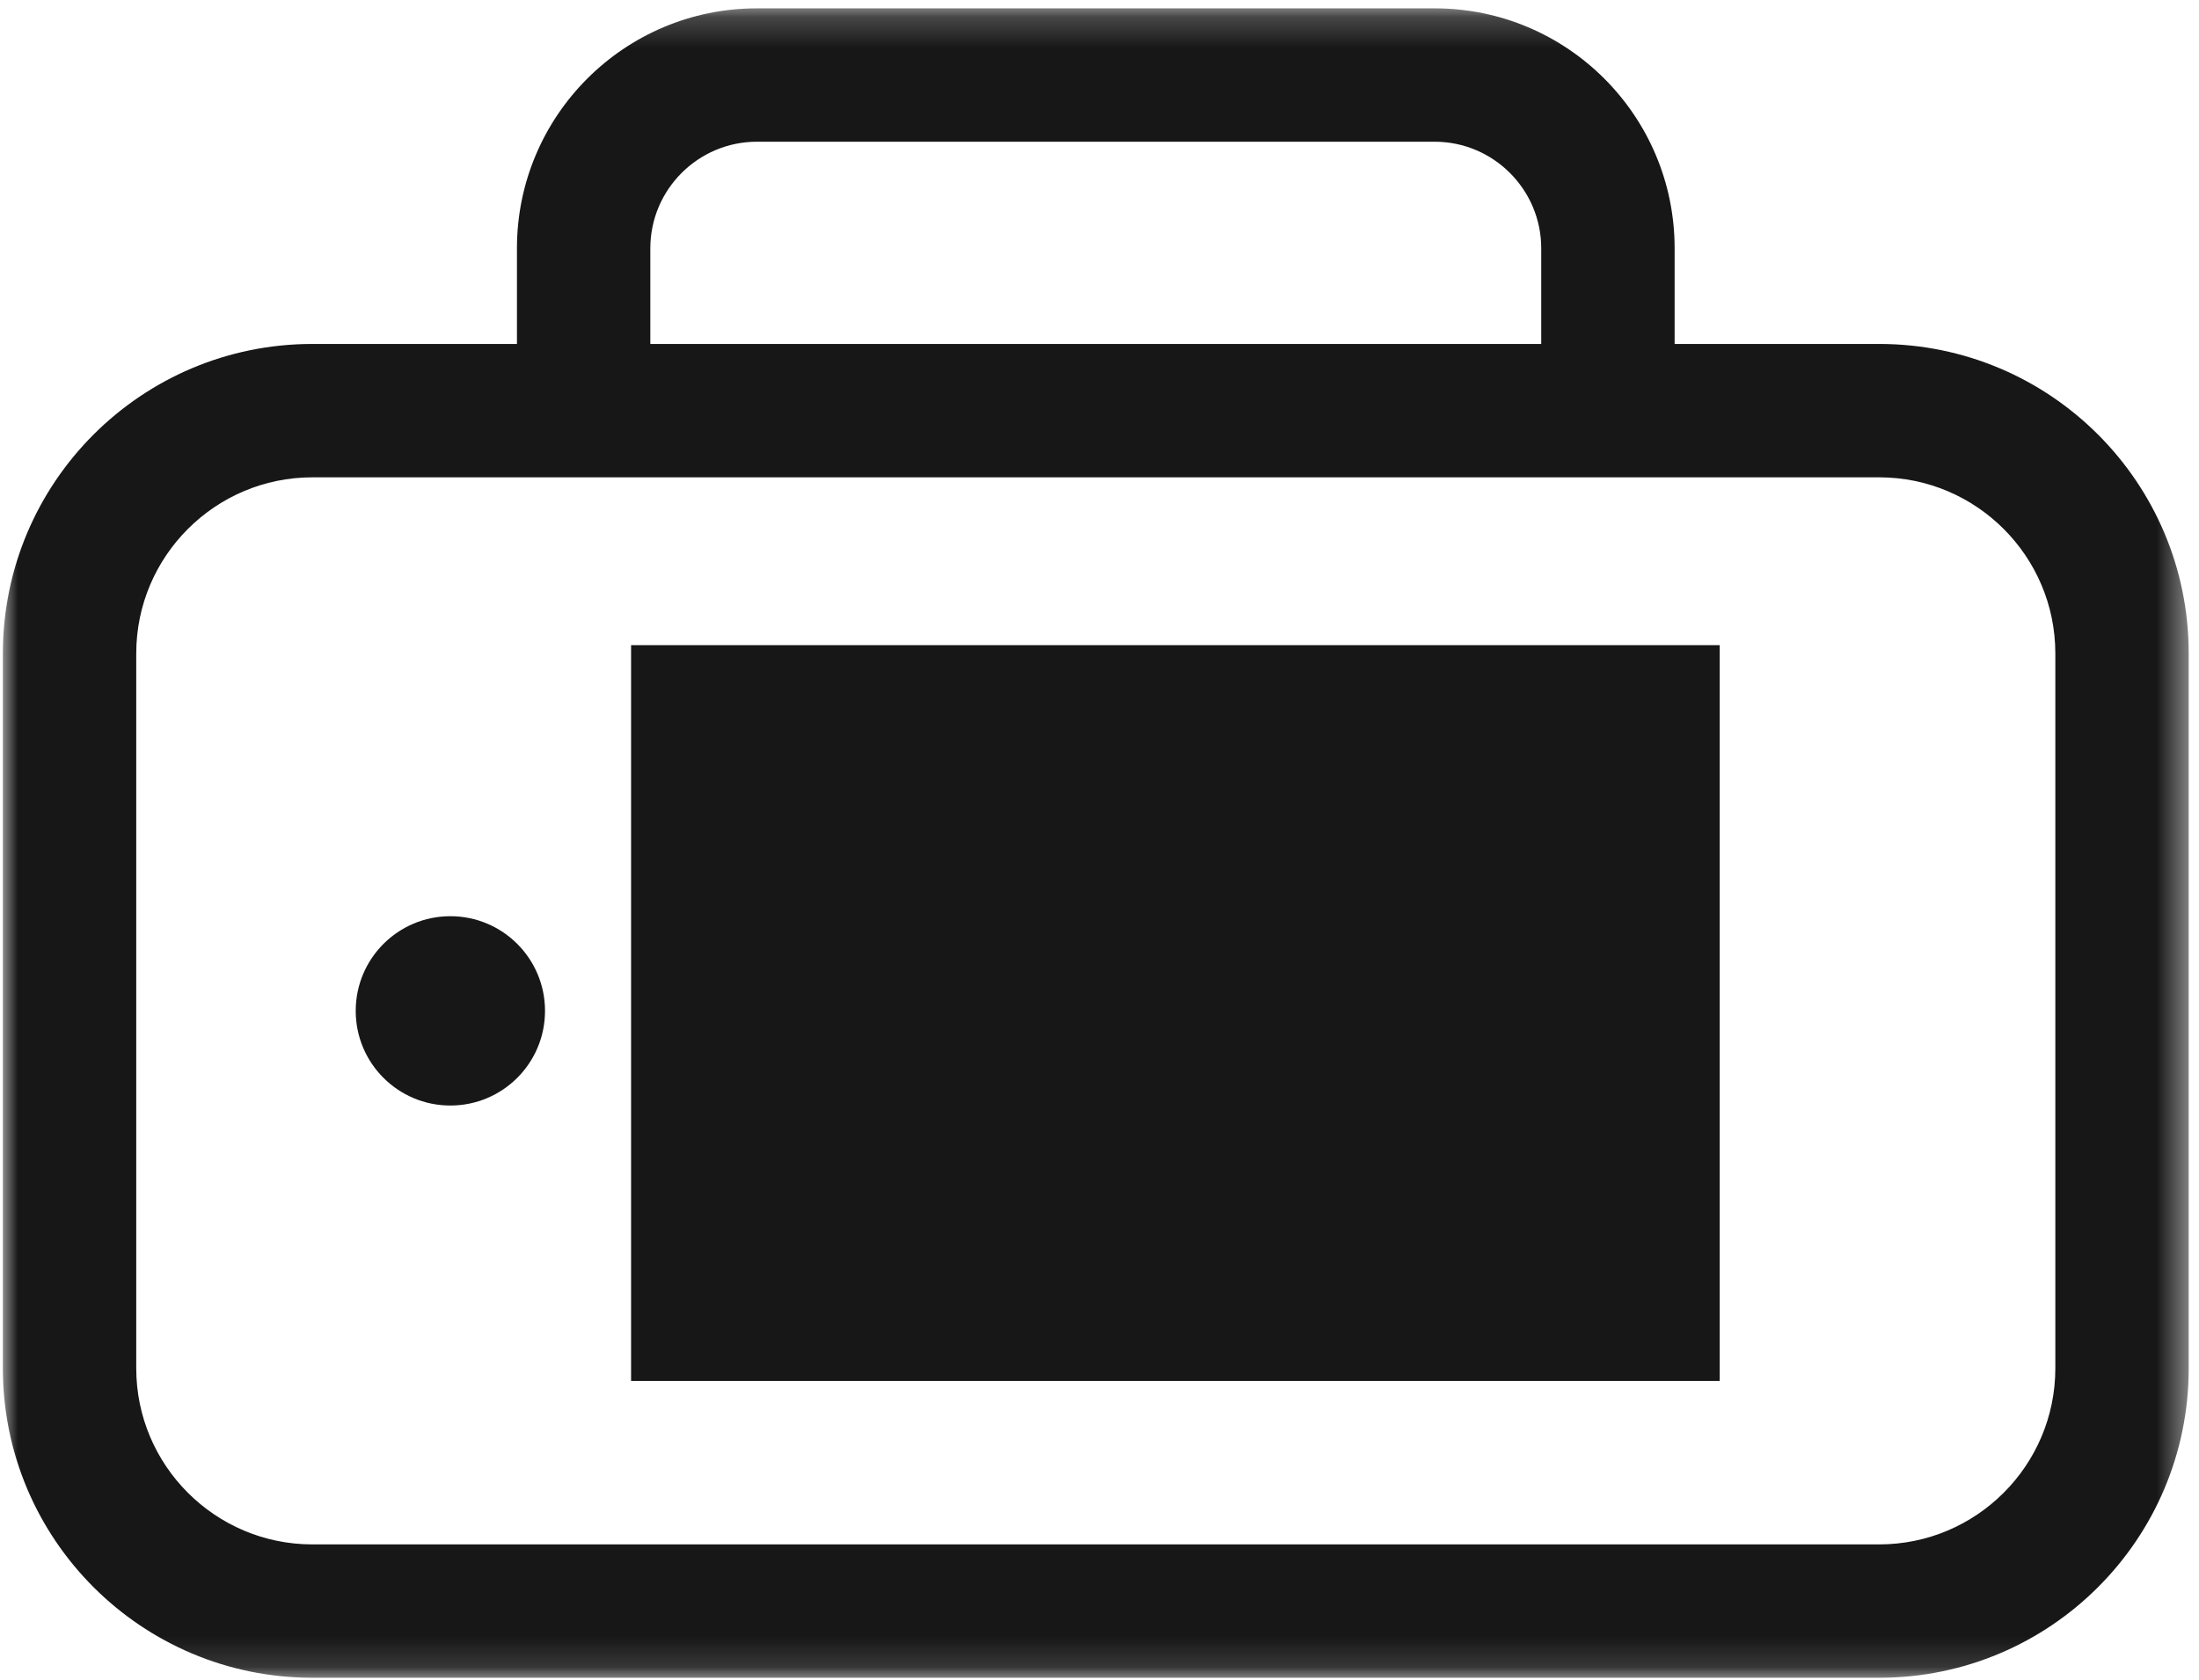 <svg xmlns="http://www.w3.org/2000/svg" xmlns:xlink="http://www.w3.org/1999/xlink" width="72px" height="55px" viewBox="0 0 72 55" version="1.1"><!-- Generator: sketchtool 61.2 (101010) - https://sketch.com --><title>00AB4557-63D1-4394-9027-67EF4661AC0F</title><desc>Created with sketchtool.</desc><defs><polygon id="path-1" points="5.45925362e-05 0.203 71.569 0.203 71.569 54.865 5.45925362e-05 54.865"></polygon><polygon id="path-3" points="0 54.936 71.569 54.936 71.569 0.273 0 0.273"></polygon></defs><g id="Page-1" stroke="none" stroke-width="1" fill="none" fill-rule="evenodd"><g id="uTrailMe" transform="translate(-1037, -2124)"><g id="Group-12" transform="translate(-68, 2068)"><g id="Group-7" transform="translate(1105.094, 56)"><g id="Group-8"><g id="Group-3" transform="translate(0, 0.07)"><mask id="mask-2" fill="white"><use xlink:href="#path-1"></use></mask><g id="Clip-2"></g><path d="M67.202,44.733 C67.202,47.912 64.615,50.498 61.436,50.498 L10.133,50.498 C6.954,50.498 4.367,47.912 4.367,44.733 L4.367,21.325 C4.367,18.145 6.954,15.559 10.133,15.559 L61.436,15.559 C64.615,15.559 67.202,18.145 67.202,21.325 L67.202,44.733 Z M21.199,8.061 C21.199,6.136 22.766,4.57 24.691,4.57 L46.878,4.57 C48.803,4.57 50.369,6.136 50.369,8.061 L50.369,11.192 L21.199,11.192 L21.199,8.061 Z M61.436,11.192 L54.737,11.192 L54.737,8.061 C54.737,3.721 51.218,0.203 46.878,0.203 L24.691,0.203 C20.351,0.203 16.832,3.721 16.832,8.061 L16.832,11.192 L10.133,11.192 C4.537,11.192 5.45925362e-05,15.728 5.45925362e-05,21.325 L5.45925362e-05,44.733 C5.45925362e-05,50.329 4.537,54.865 10.133,54.865 L61.436,54.865 C67.032,54.865 71.569,50.329 71.569,44.733 L71.569,21.325 C71.569,15.728 67.032,11.192 61.436,11.192 L61.436,11.192 Z" id="Fill-1" fill="#181717" mask="url(#mask-2)"></path></g><path d="M14.652,29.999 C12.94,29.999 11.553,31.387 11.553,33.099 C11.553,34.811 12.94,36.198 14.652,36.198 C16.364,36.198 17.751,34.811 17.751,33.099 C17.751,31.387 16.364,29.999 14.652,29.999" id="Fill-4" fill="#181717"></path><mask id="mask-4" fill="white"><use xlink:href="#path-3"></use></mask><g id="Clip-7"></g><polygon id="Fill-6" fill="#181717" mask="url(#mask-4)" points="20.569 45.215 56.213 45.215 56.213 21.124 20.569 21.124"></polygon></g></g></g></g></g></svg> 